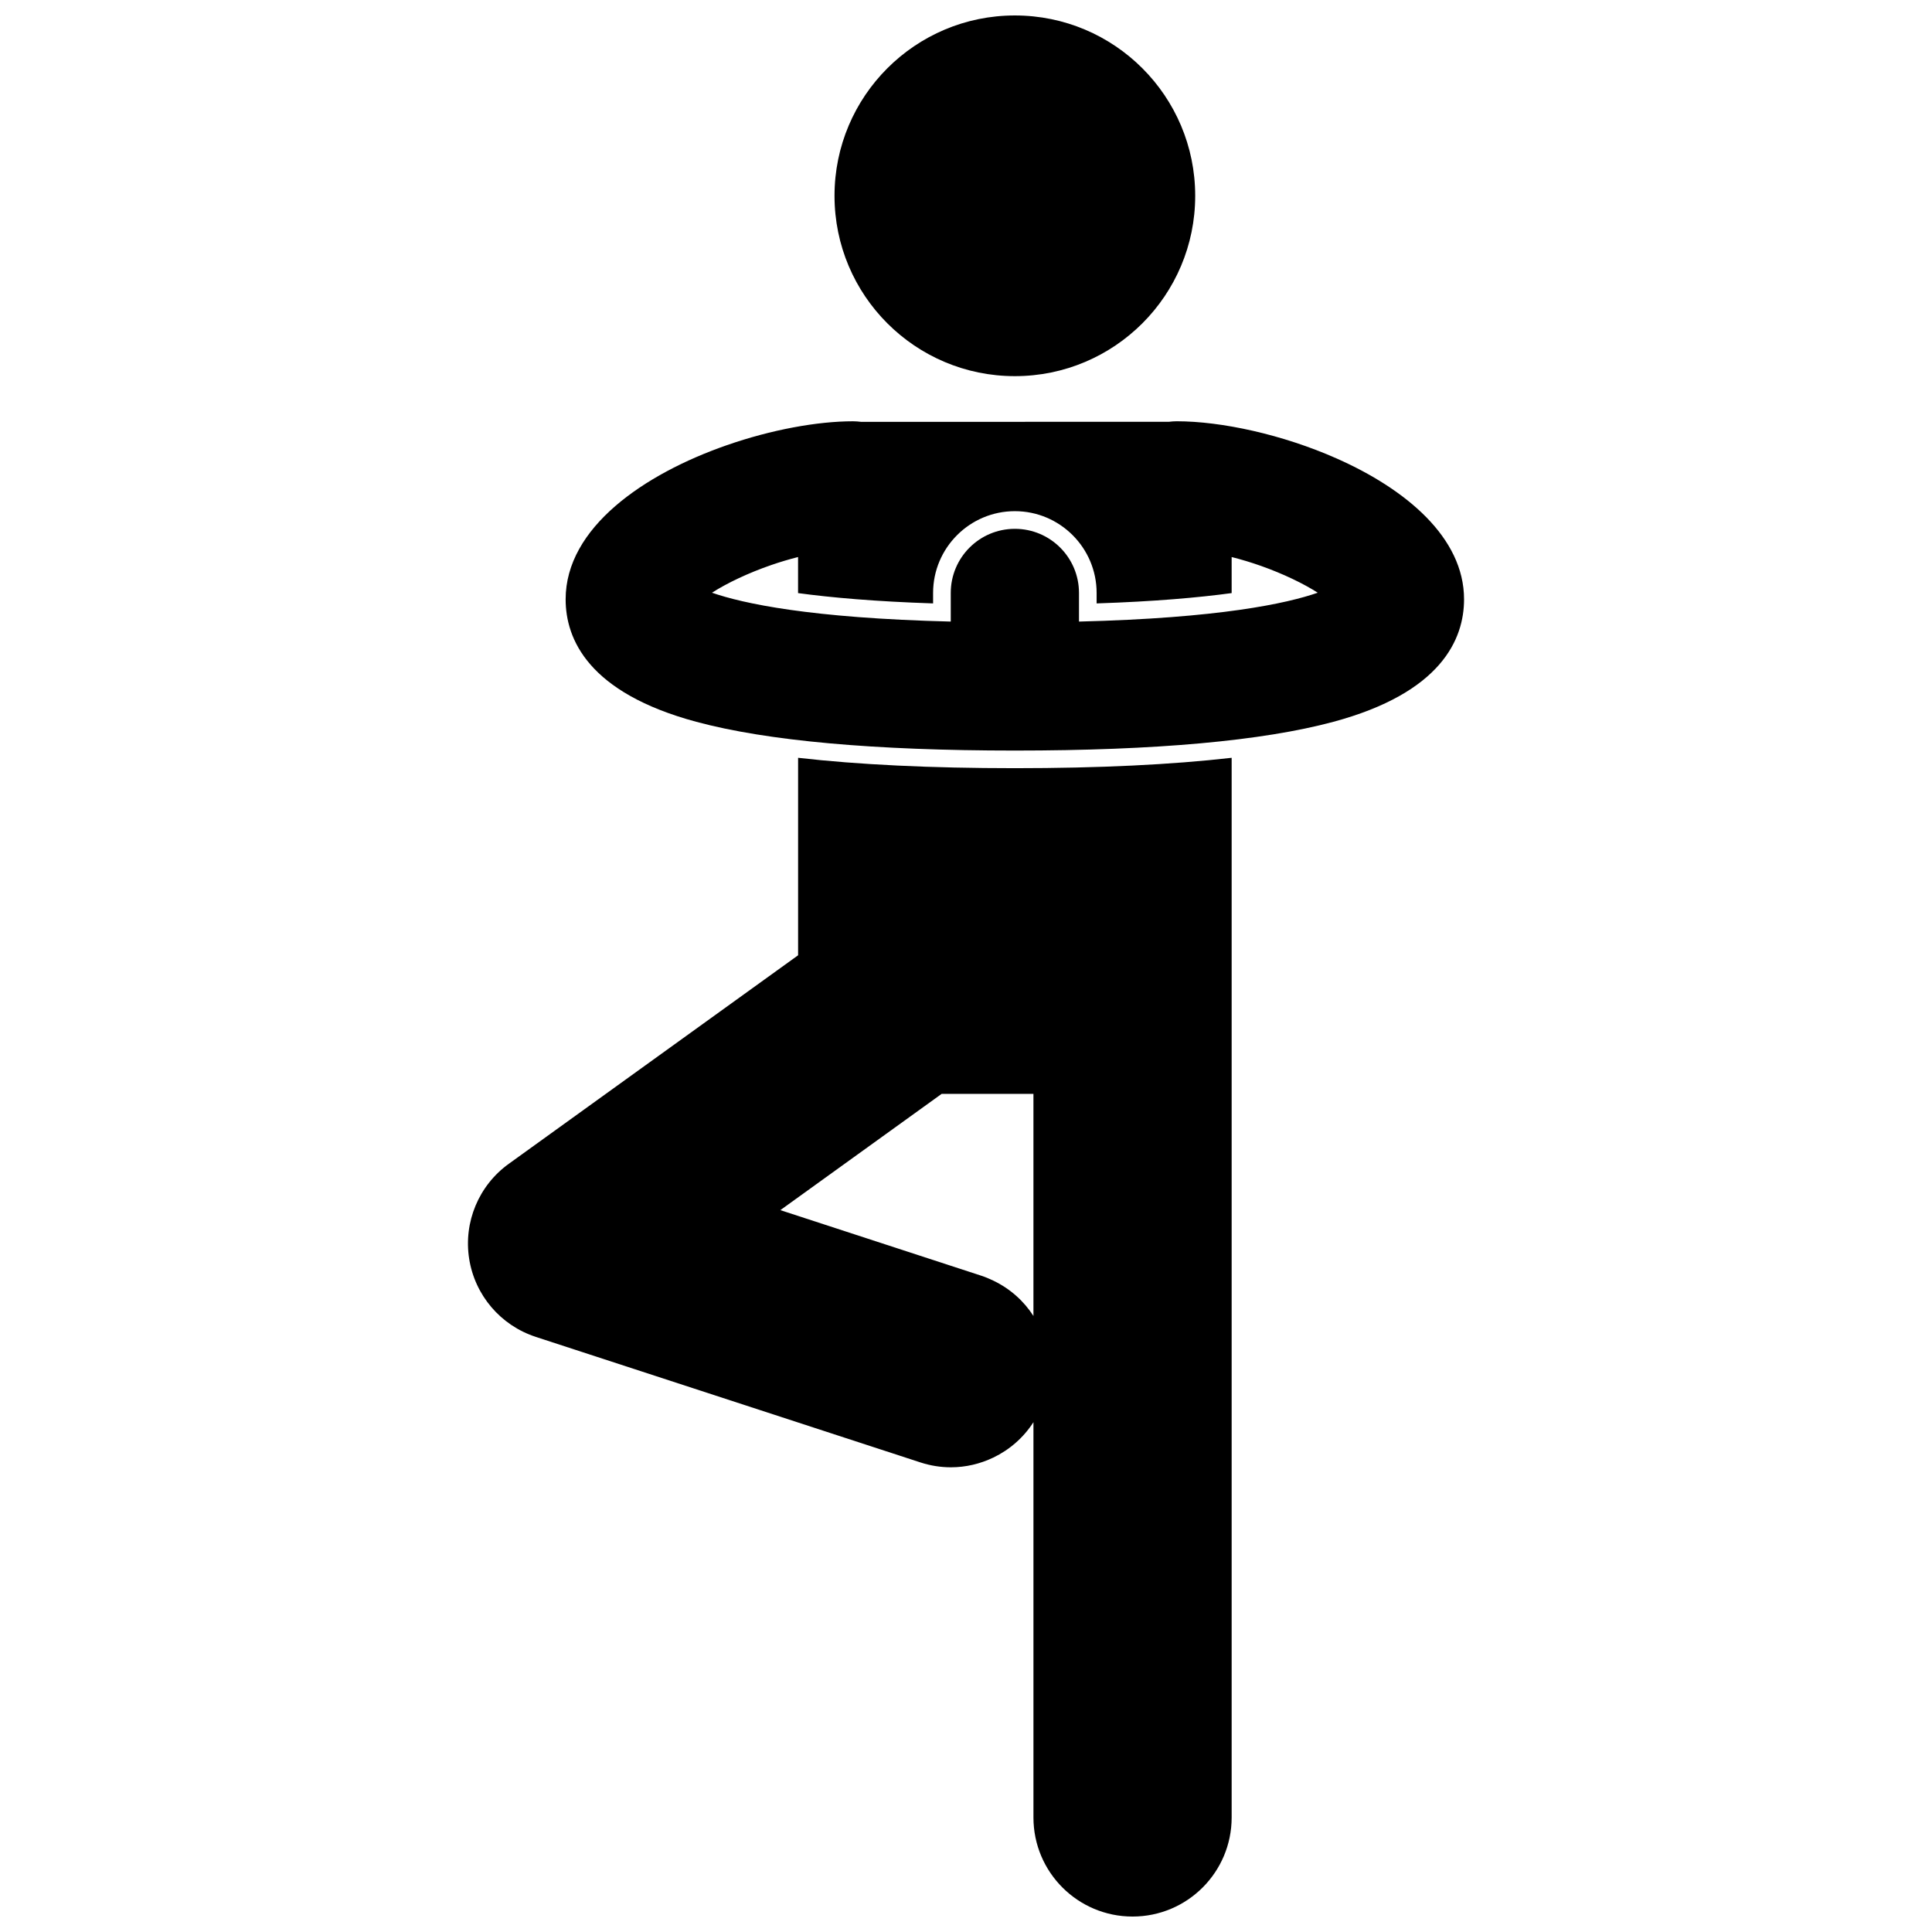 <?xml version="1.0" encoding="UTF-8"?>
<!-- Uploaded to: ICON Repo, www.iconrepo.com, Generator: ICON Repo Mixer Tools -->
<svg width="800px" height="800px" version="1.1" viewBox="144 144 512 512" xmlns="http://www.w3.org/2000/svg">
 <defs>
  <clipPath id="b">
   <path d="m365 148.09h96v95.906h-96z"/>
  </clipPath>
  <clipPath id="a">
   <path d="m268 344h203v307.9h-203z"/>
  </clipPath>
 </defs>
 <g clip-path="url(#b)">
  <path d="m460.74 195.89c0 26.395-21.398 47.793-47.793 47.793-26.395 0-47.793-21.398-47.793-47.793s21.398-47.793 47.793-47.793c26.395 0 47.793 21.398 47.793 47.793"/>
 </g>
 <g clip-path="url(#a)">
  <path d="m285.96 498.28 101.96 33.277c2.684 0.875 5.402 1.293 8.078 1.293 3.945 0 7.781-0.918 11.254-2.586 4.273-2.051 7.981-5.258 10.621-9.371v104.75c0 14.508 11.762 26.262 26.262 26.262 14.504 0 26.266-11.754 26.266-26.262v-280.82c-15.941 1.824-35.125 2.754-57.449 2.754-22.324 0-41.512-0.93-57.449-2.754v52.336l-76.684 55.27c-7.945 5.727-12 15.434-10.496 25.113 1.508 9.684 8.324 17.695 17.641 20.734zm107.58-64.387h24.332v58.852c-2.539-3.957-6.172-7.227-10.621-9.359-1.023-0.492-2.078-0.941-3.188-1.305l-53.262-17.383z"/>
 </g>
 <path d="m293.9 302.82c0 10.562 6.008 24.766 34.637 32.469 18.773 5.055 47.176 7.617 84.41 7.617s65.633-2.562 84.406-7.617c28.629-7.703 34.637-21.91 34.637-32.469 0-16.371-15.426-29.184-33.719-37.301-14.414-6.394-30.602-9.879-42.434-9.879-0.719 0-1.422 0.059-2.113 0.145l-81.559 0.004c-0.695-0.086-1.398-0.145-2.113-0.145-9.422 0-21.609 2.215-33.461 6.344-21.922 7.633-42.691 21.836-42.691 40.832zm54.582-9.113c2.273-0.781 4.625-1.488 7.012-2.086v9.555c8.801 1.191 20.449 2.227 35.785 2.734v-2.777c0-11.945 9.719-21.668 21.668-21.668 11.945 0 21.668 9.719 21.668 21.668v2.777c15.336-0.504 26.984-1.543 35.785-2.734v-9.555c2.676 0.672 5.309 1.477 7.832 2.371 5.914 2.102 11.219 4.676 14.984 7.082-8.195 2.852-26.023 6.731-63.273 7.648v-7.586c0-9.383-7.609-16.992-16.992-16.992s-16.992 7.609-16.992 16.992v7.586c-37.25-0.918-55.078-4.797-63.277-7.648 3.934-2.516 9.559-5.219 15.801-7.367z"/>
</svg>